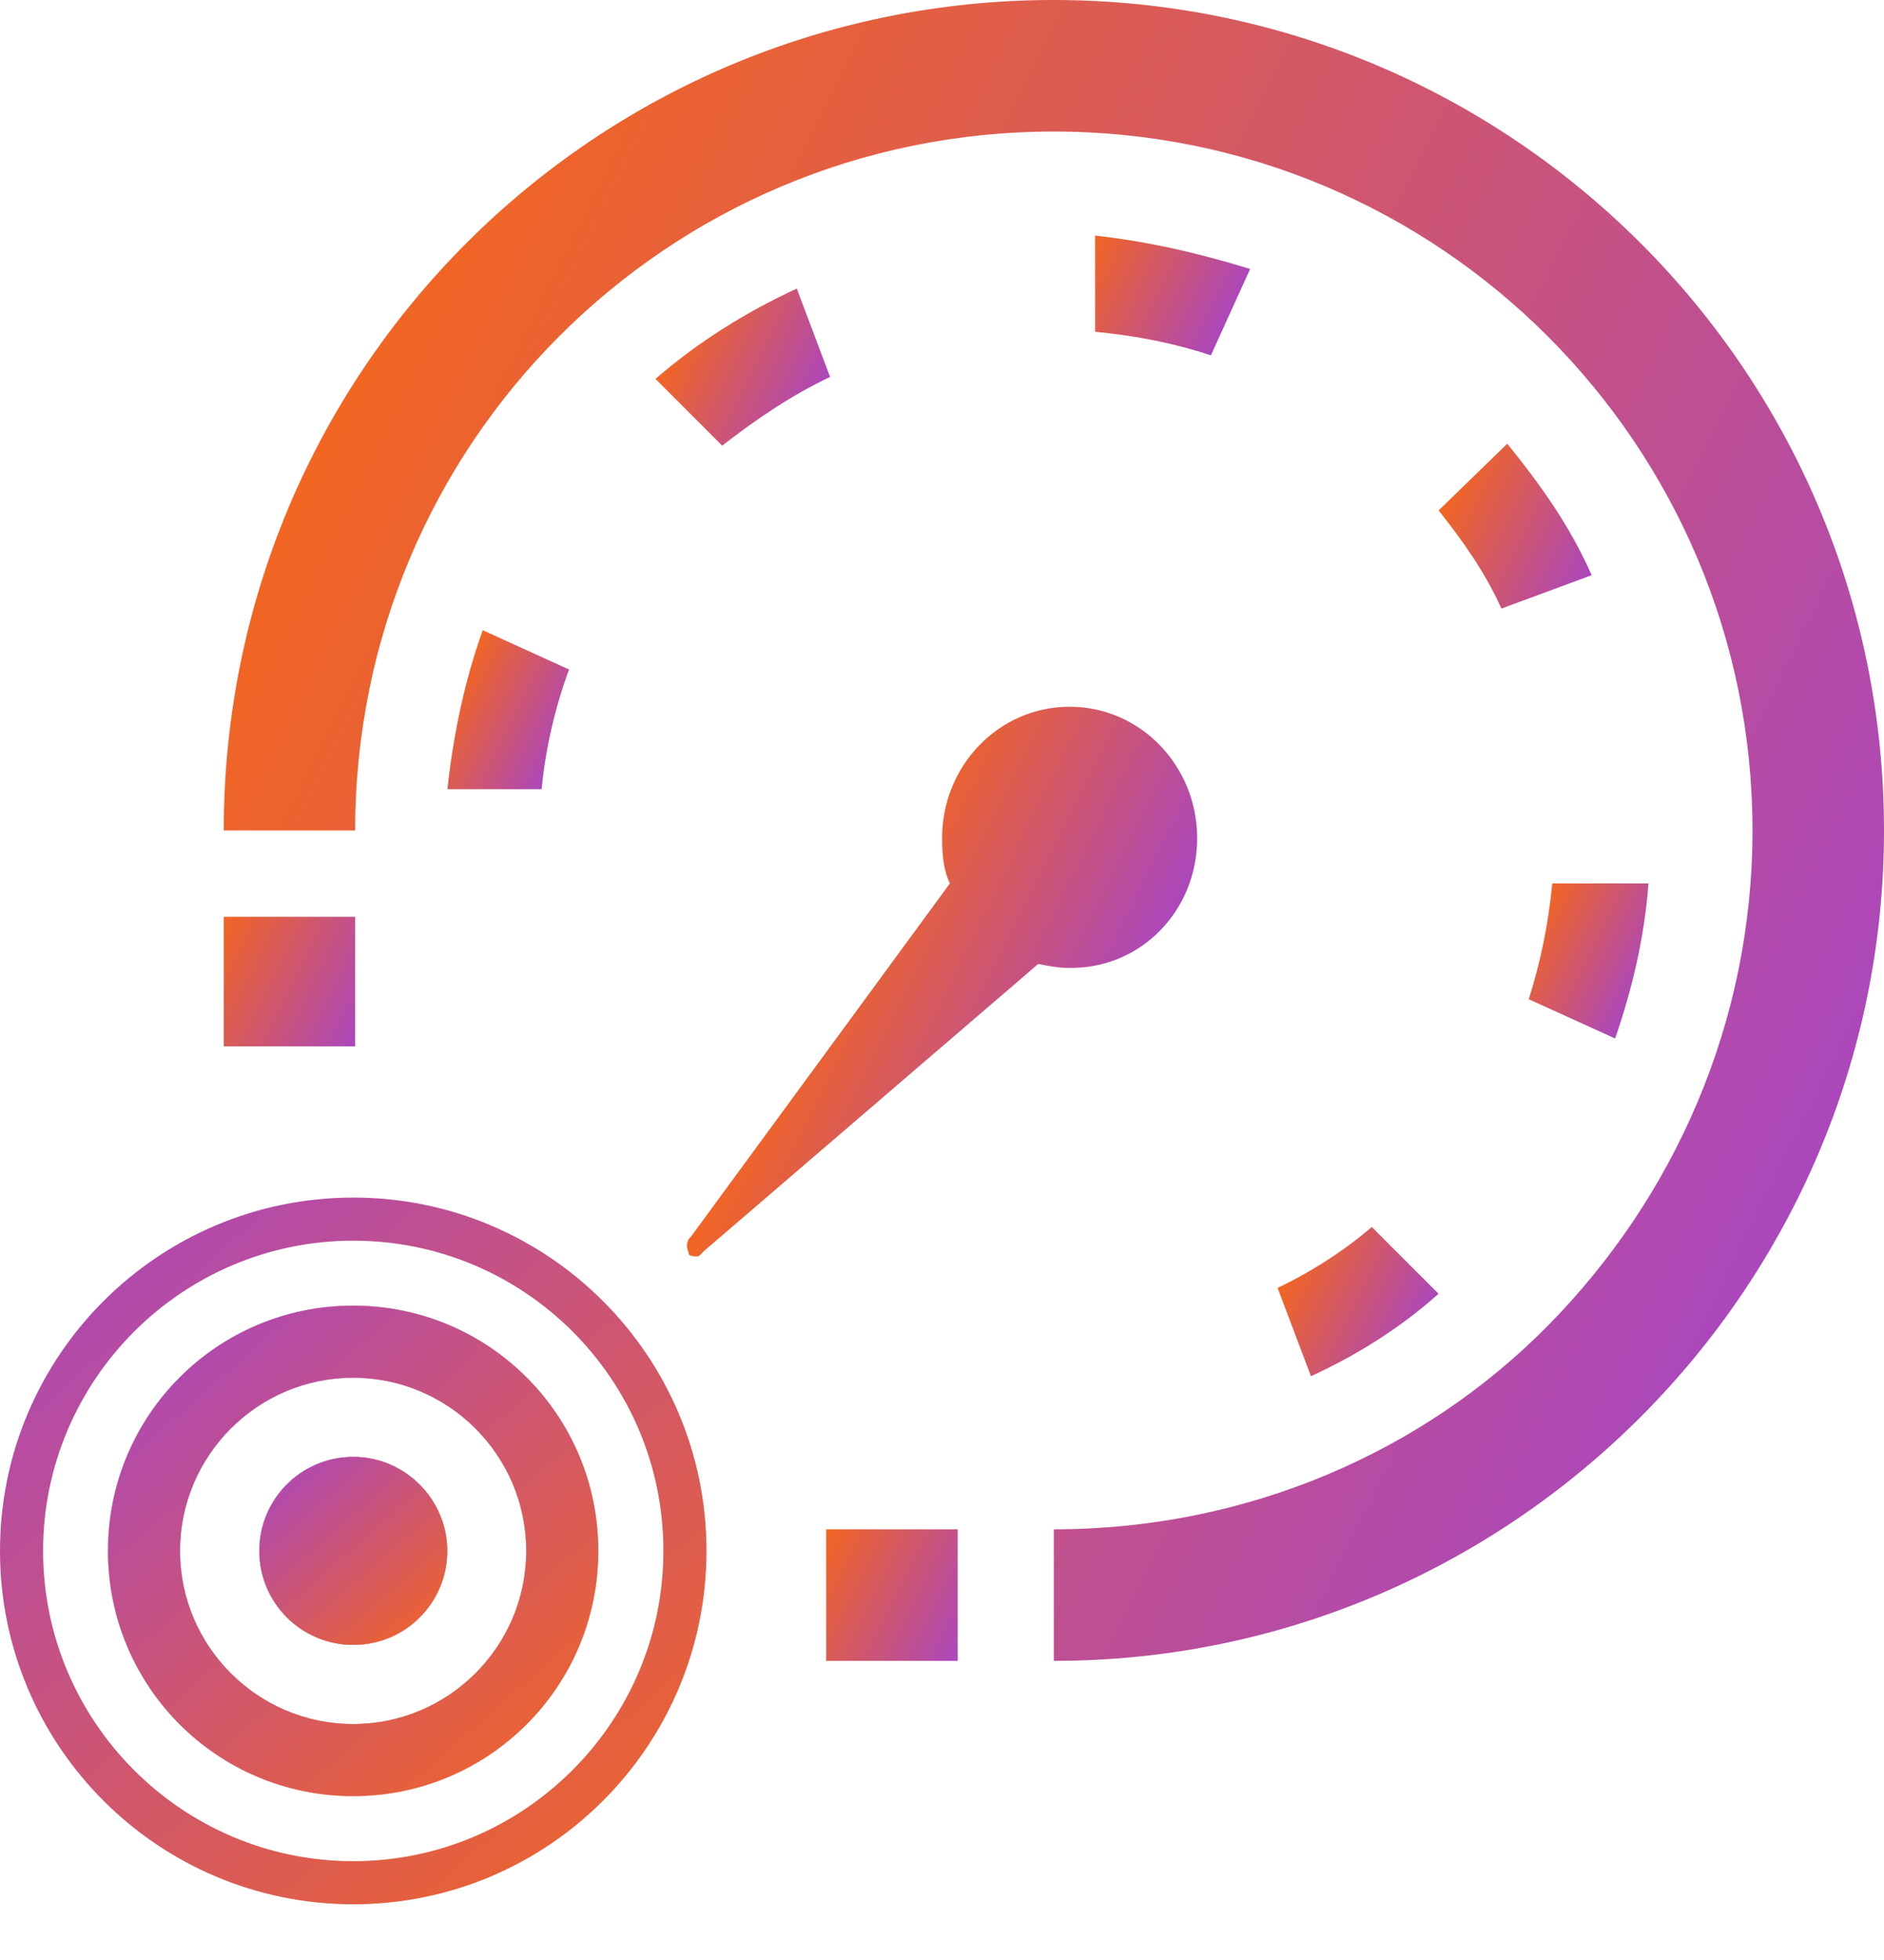 <svg width="25" height="26" viewBox="0 0 25 26" fill="none" xmlns="http://www.w3.org/2000/svg">
<path d="M5.935 20.573C5.935 21.258 5.382 21.82 4.688 21.82C4.004 21.82 3.441 21.267 3.441 20.573C3.441 19.889 3.994 19.326 4.688 19.326C5.373 19.326 5.935 19.889 5.935 20.573Z" fill="url(#paint0_linear)"/>
<path d="M4.686 17.32C2.886 17.32 1.433 18.773 1.433 20.573C1.433 22.373 2.886 23.826 4.686 23.826C6.486 23.826 7.939 22.373 7.939 20.573C7.939 18.773 6.486 17.32 4.686 17.32ZM4.686 22.87C3.42 22.87 2.389 21.839 2.389 20.573C2.389 19.308 3.42 18.276 4.686 18.276C5.952 18.276 6.983 19.308 6.983 20.573C6.983 21.839 5.952 22.87 4.686 22.87Z" fill="url(#paint1_linear)"/>
<path d="M4.688 15.886C2.1 15.886 0 17.986 0 20.573C0 23.161 2.1 25.261 4.688 25.261C7.275 25.261 9.375 23.161 9.375 20.573C9.375 17.986 7.275 15.886 4.688 15.886ZM4.688 24.689C2.419 24.689 0.572 22.842 0.572 20.573C0.572 18.305 2.419 16.458 4.688 16.458C6.956 16.458 8.803 18.295 8.803 20.573C8.803 22.842 6.956 24.689 4.688 24.689Z" fill="url(#paint2_linear)"/>
<path d="M5.935 20.573C5.935 21.258 5.382 21.82 4.688 21.82C4.004 21.82 3.441 21.267 3.441 20.573C3.441 19.889 3.994 19.326 4.688 19.326C5.373 19.326 5.935 19.889 5.935 20.573Z" fill="#E5E5E5"/>
<path d="M4.686 17.32C2.886 17.32 1.433 18.773 1.433 20.573C1.433 22.373 2.886 23.826 4.686 23.826C6.486 23.826 7.939 22.373 7.939 20.573C7.939 18.773 6.486 17.32 4.686 17.32ZM4.686 22.87C3.42 22.87 2.389 21.839 2.389 20.573C2.389 19.308 3.42 18.276 4.686 18.276C5.952 18.276 6.983 19.308 6.983 20.573C6.983 21.839 5.952 22.87 4.686 22.87Z" fill="#E5E5E5"/>
<path d="M5.935 20.573C5.935 21.258 5.382 21.82 4.688 21.82C4.004 21.82 3.441 21.267 3.441 20.573C3.441 19.889 3.994 19.326 4.688 19.326C5.373 19.326 5.935 19.889 5.935 20.573Z" fill="url(#paint3_linear)"/>
<path d="M4.686 17.32C2.886 17.32 1.433 18.773 1.433 20.573C1.433 22.373 2.886 23.826 4.686 23.826C6.486 23.826 7.939 22.373 7.939 20.573C7.939 18.773 6.486 17.32 4.686 17.32ZM4.686 22.87C3.42 22.87 2.389 21.839 2.389 20.573C2.389 19.308 3.42 18.276 4.686 18.276C5.952 18.276 6.983 19.308 6.983 20.573C6.983 21.839 5.952 22.87 4.686 22.87Z" fill="url(#paint4_linear)"/>
<path d="M5.935 20.573C5.935 21.258 5.382 21.82 4.688 21.82C4.004 21.82 3.441 21.267 3.441 20.573C3.441 19.889 3.994 19.326 4.688 19.326C5.373 19.326 5.935 19.889 5.935 20.573Z" fill="#E5E5E5"/>
<path d="M5.935 20.573C5.935 21.258 5.382 21.82 4.688 21.82C4.004 21.82 3.441 21.267 3.441 20.573C3.441 19.889 3.994 19.326 4.688 19.326C5.373 19.326 5.935 19.889 5.935 20.573Z" fill="url(#paint5_linear)"/>
<path fill-rule="evenodd" clip-rule="evenodd" d="M25 11.016C25 4.922 20.052 1.90735e-05 13.984 1.90735e-05C7.89 1.90735e-05 2.969 4.922 2.969 11.016H4.713C4.713 5.886 8.854 1.745 13.984 1.745C19.114 1.745 23.255 5.912 23.255 11.016C23.255 13.568 22.213 15.886 20.547 17.578C18.88 19.271 16.536 20.287 13.984 20.287V22.032C20.052 22.032 25 17.084 25 11.016Z" fill="url(#paint6_linear)"/>
<path d="M12.708 22.032H10.963V20.287H12.708V22.032Z" fill="url(#paint7_linear)"/>
<path d="M4.713 13.88H2.969V12.162H4.713V13.88Z" fill="url(#paint8_linear)"/>
<path fill-rule="evenodd" clip-rule="evenodd" d="M21.875 11.719H20.598C20.546 12.266 20.442 12.761 20.286 13.255L21.432 13.776C21.666 13.099 21.822 12.422 21.875 11.719Z" fill="url(#paint9_linear)"/>
<path fill-rule="evenodd" clip-rule="evenodd" d="M21.121 7.63C20.834 6.979 20.444 6.433 20.001 5.886L19.09 6.771C19.402 7.162 19.715 7.604 19.923 8.073L21.121 7.63Z" fill="url(#paint10_linear)"/>
<path fill-rule="evenodd" clip-rule="evenodd" d="M16.589 3.568C15.912 3.359 15.235 3.203 14.532 3.125V4.401C15.079 4.453 15.6 4.557 16.068 4.714L16.589 3.568Z" fill="url(#paint11_linear)"/>
<path fill-rule="evenodd" clip-rule="evenodd" d="M11.015 5L10.573 3.828C9.896 4.141 9.271 4.531 8.698 5.026L9.583 5.912C10.052 5.547 10.521 5.234 11.015 5Z" fill="url(#paint12_linear)"/>
<path fill-rule="evenodd" clip-rule="evenodd" d="M7.551 8.881L6.406 8.36C6.171 9.011 6.015 9.74 5.937 10.469H7.187C7.239 9.922 7.369 9.375 7.551 8.881Z" fill="url(#paint13_linear)"/>
<path fill-rule="evenodd" clip-rule="evenodd" d="M19.089 17.162L18.203 16.276C17.839 16.589 17.396 16.875 16.953 17.084L17.396 18.256C18.021 17.969 18.594 17.605 19.089 17.162Z" fill="url(#paint14_linear)"/>
<path d="M15.886 11.12C15.886 10.156 15.131 9.375 14.193 9.375C13.256 9.375 12.501 10.156 12.501 11.12C12.501 11.354 12.527 11.563 12.605 11.719L9.167 16.407L9.141 16.433C9.115 16.485 9.115 16.511 9.115 16.537C9.115 16.563 9.141 16.615 9.141 16.641C9.167 16.667 9.219 16.667 9.245 16.667C9.271 16.667 9.271 16.667 9.297 16.641L9.349 16.589L13.777 12.787C13.907 12.813 14.037 12.839 14.167 12.839C15.131 12.865 15.886 12.084 15.886 11.12Z" fill="url(#paint15_linear)"/>
<defs>
<linearGradient id="paint0_linear" x1="5.785" y1="21.833" x2="3.648" y2="19.378" gradientUnits="userSpaceOnUse">
<stop stop-color="#F26522"/>
<stop offset="1" stop-color="#AB47BC"/>
</linearGradient>
<linearGradient id="paint1_linear" x1="7.554" y1="23.868" x2="1.965" y2="17.447" gradientUnits="userSpaceOnUse">
<stop stop-color="#F26522"/>
<stop offset="1" stop-color="#AB47BC"/>
</linearGradient>
<linearGradient id="paint2_linear" x1="8.82" y1="25.321" x2="0.766" y2="16.068" gradientUnits="userSpaceOnUse">
<stop stop-color="#F26522"/>
<stop offset="1" stop-color="#AB47BC"/>
</linearGradient>
<linearGradient id="paint3_linear" x1="5.785" y1="21.833" x2="3.648" y2="19.378" gradientUnits="userSpaceOnUse">
<stop stop-color="#F26522"/>
<stop offset="1" stop-color="#AB47BC"/>
</linearGradient>
<linearGradient id="paint4_linear" x1="7.554" y1="23.868" x2="1.965" y2="17.447" gradientUnits="userSpaceOnUse">
<stop stop-color="#F26522"/>
<stop offset="1" stop-color="#AB47BC"/>
</linearGradient>
<linearGradient id="paint5_linear" x1="5.785" y1="21.833" x2="3.648" y2="19.378" gradientUnits="userSpaceOnUse">
<stop stop-color="#F26522"/>
<stop offset="1" stop-color="#AB47BC"/>
</linearGradient>
<linearGradient id="paint6_linear" x1="4.373" y1="5.593" x2="24.098" y2="15.396" gradientUnits="userSpaceOnUse">
<stop stop-color="#F26522"/>
<stop offset="1" stop-color="#AB47BC"/>
</linearGradient>
<linearGradient id="paint7_linear" x1="10.802" y1="20.637" x2="12.884" y2="21.671" gradientUnits="userSpaceOnUse">
<stop stop-color="#F26522"/>
<stop offset="1" stop-color="#AB47BC"/>
</linearGradient>
<linearGradient id="paint8_linear" x1="2.795" y1="12.489" x2="4.876" y2="13.524" gradientUnits="userSpaceOnUse">
<stop stop-color="#F26522"/>
<stop offset="1" stop-color="#AB47BC"/>
</linearGradient>
<linearGradient id="paint9_linear" x1="20.387" y1="12.129" x2="21.871" y2="12.867" gradientUnits="userSpaceOnUse">
<stop stop-color="#F26522"/>
<stop offset="1" stop-color="#AB47BC"/>
</linearGradient>
<linearGradient id="paint10_linear" x1="19.185" y1="6.59" x2="21.144" y2="7.563" gradientUnits="userSpaceOnUse">
<stop stop-color="#F26522"/>
<stop offset="1" stop-color="#AB47BC"/>
</linearGradient>
<linearGradient id="paint11_linear" x1="14.383" y1="3.403" x2="16.263" y2="4.337" gradientUnits="userSpaceOnUse">
<stop stop-color="#F26522"/>
<stop offset="1" stop-color="#AB47BC"/>
</linearGradient>
<linearGradient id="paint12_linear" x1="9.052" y1="4.342" x2="10.897" y2="5.259" gradientUnits="userSpaceOnUse">
<stop stop-color="#F26522"/>
<stop offset="1" stop-color="#AB47BC"/>
</linearGradient>
<linearGradient id="paint13_linear" x1="5.949" y1="9.283" x2="7.423" y2="10.015" gradientUnits="userSpaceOnUse">
<stop stop-color="#F26522"/>
<stop offset="1" stop-color="#AB47BC"/>
</linearGradient>
<linearGradient id="paint14_linear" x1="17.051" y1="16.906" x2="18.797" y2="17.773" gradientUnits="userSpaceOnUse">
<stop stop-color="#F26522"/>
<stop offset="1" stop-color="#AB47BC"/>
</linearGradient>
<linearGradient id="paint15_linear" x1="11.05" y1="12.601" x2="14.506" y2="14.319" gradientUnits="userSpaceOnUse">
<stop stop-color="#F26522"/>
<stop offset="1" stop-color="#AB47BC"/>
</linearGradient>
</defs>
</svg>
